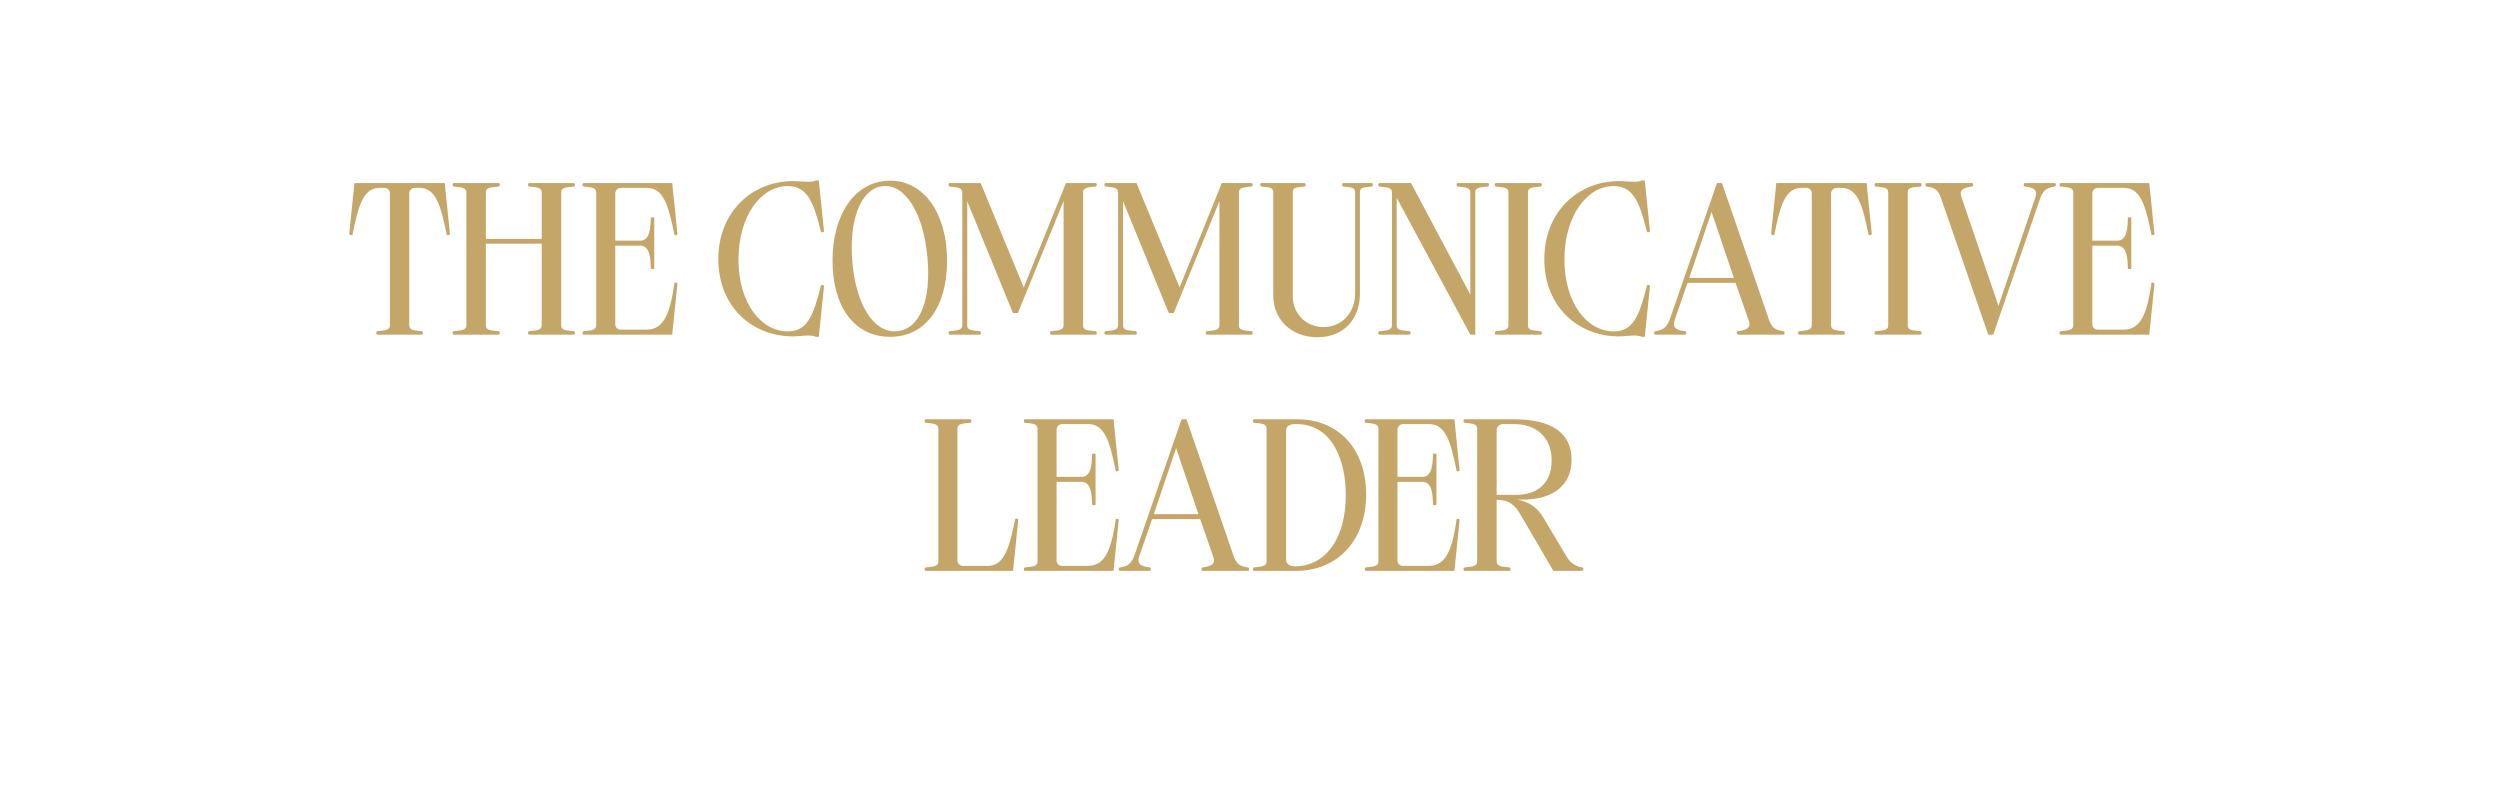 <svg width="635" height="200" viewBox="0 0 635 200" fill="none" xmlns="http://www.w3.org/2000/svg">
<path d="M112.962 46.5L114.282 59.425C114.282 59.7 113.512 59.865 113.457 59.59C111.917 51.78 110.542 47.71 106.527 47.71H105.482C104.492 47.71 103.942 48.315 103.942 49.195V82.58C103.942 84.01 105.427 83.9 107.132 84.12C107.517 84.175 107.517 85 107.132 85H95.857C95.472 85 95.472 84.175 95.857 84.12C97.562 83.9 99.047 84.01 99.047 82.58V49.195C99.047 48.315 98.497 47.71 97.562 47.71H96.462C92.447 47.71 91.072 51.78 89.532 59.59C89.477 59.865 88.707 59.7 88.707 59.425L90.027 46.5H112.962ZM137.601 60.69V48.92C137.601 47.49 136.116 47.6 134.411 47.38C134.026 47.325 134.026 46.5 134.411 46.5H145.741C146.126 46.5 146.126 47.325 145.741 47.38C144.036 47.6 142.551 47.49 142.551 48.81V82.69C142.551 84.01 144.036 83.9 145.741 84.12C146.126 84.175 146.126 85 145.741 85H134.411C134.026 85 134.026 84.175 134.411 84.12C136.116 83.9 137.601 84.01 137.601 82.58V61.9H123.411V82.69C123.411 84.01 124.896 83.9 126.656 84.12C127.041 84.175 127.041 85 126.656 85H115.271C114.886 85 114.886 84.175 115.271 84.12C116.976 83.9 118.461 84.01 118.461 82.58V48.92C118.461 47.49 116.976 47.6 115.271 47.38C114.886 47.325 114.886 46.5 115.271 46.5H126.656C127.041 46.5 127.041 47.325 126.656 47.38C124.896 47.6 123.411 47.49 123.411 48.81V60.69H137.601ZM164.254 47.71H157.764C156.884 47.71 156.279 48.315 156.279 49.195V61.13H162.604C165.024 61.13 165.244 58.105 165.299 55.355C165.299 55.135 166.179 55.135 166.179 55.355V68.17C166.179 68.39 165.299 68.39 165.299 68.17C165.244 65.42 165.024 62.395 162.604 62.395H156.279V82.36C156.279 83.185 156.884 83.735 157.709 83.735H164.034C167.994 83.735 170.029 81.095 171.294 71.91C171.294 71.635 172.119 71.8 172.064 72.075L170.744 85H148.249C147.864 85 147.864 84.175 148.249 84.12C149.954 83.9 151.439 84.01 151.439 82.58V48.92C151.439 47.49 149.954 47.6 148.249 47.38C147.864 47.325 147.864 46.5 148.249 46.5H170.744L172.064 59.425C172.119 59.7 171.349 59.865 171.294 59.59C169.754 51.78 168.379 47.71 164.254 47.71ZM187.574 65.915C187.574 77.135 193.404 84.175 200.114 84.175C205.009 84.175 206.604 80.27 208.529 72.515C208.584 72.24 209.299 72.405 209.299 72.68L207.979 85.55H207.209C206.714 85.33 206.109 85.22 205.394 85.22C204.184 85.22 202.754 85.44 201.379 85.44C191.094 85.44 182.459 77.96 182.459 65.805C182.459 53.54 191.314 46.005 201.379 46.005C202.699 46.005 204.074 46.17 205.229 46.17C205.999 46.17 206.714 46.115 207.209 45.84H207.979L209.299 58.71C209.299 58.985 208.584 59.15 208.529 58.875C206.604 51.12 205.009 47.325 200.114 47.27C193.404 47.215 187.574 54.695 187.574 65.915ZM226.093 85.55C217.073 85.55 211.463 78.015 211.463 66.19C211.463 54.365 217.238 45.895 226.093 45.895C234.838 45.895 240.558 54.42 240.558 66.19C240.558 78.07 235.003 85.55 226.093 85.55ZM227.853 84.12C233.683 83.625 236.598 76.09 235.553 65.2C234.563 54.365 230.053 46.775 224.333 47.27C218.558 47.82 215.533 56.015 216.523 66.85C217.513 77.63 222.023 84.67 227.853 84.12ZM244.413 82.58V48.92C244.413 47.49 242.928 47.6 241.223 47.38C240.838 47.325 240.838 46.5 241.223 46.5H249.088L260.033 73.01L270.758 46.5H278.293C278.678 46.5 278.678 47.325 278.293 47.38C276.588 47.6 275.103 47.49 275.103 48.865V82.69C275.103 84.01 276.588 83.9 278.293 84.12C278.678 84.175 278.678 85 278.293 85H266.963C266.578 85 266.578 84.175 266.963 84.12C268.668 83.9 270.153 84.01 270.153 82.58V51.065L258.548 79.5H257.283L245.678 51.12V82.69C245.678 84.01 247.163 83.9 248.868 84.12C249.253 84.175 249.253 85 248.868 85H241.223C240.838 85 240.838 84.175 241.223 84.12C242.928 83.9 244.413 84.01 244.413 82.58ZM283.998 82.58V48.92C283.998 47.49 282.513 47.6 280.808 47.38C280.423 47.325 280.423 46.5 280.808 46.5H288.673L299.618 73.01L310.343 46.5H317.878C318.263 46.5 318.263 47.325 317.878 47.38C316.173 47.6 314.688 47.49 314.688 48.865V82.69C314.688 84.01 316.173 83.9 317.878 84.12C318.263 84.175 318.263 85 317.878 85H306.548C306.163 85 306.163 84.175 306.548 84.12C308.253 83.9 309.738 84.01 309.738 82.58V51.065L298.133 79.5H296.868L285.263 51.12V82.69C285.263 84.01 286.748 83.9 288.453 84.12C288.838 84.175 288.838 85 288.453 85H280.808C280.423 85 280.423 84.175 280.808 84.12C282.513 83.9 283.998 84.01 283.998 82.58ZM336.178 83.075C340.963 83.075 344.208 79.28 344.208 74.55V48.92C344.208 47.49 343.108 47.6 341.183 47.38C340.798 47.325 340.798 46.5 341.183 46.5H348.443C348.828 46.5 348.828 47.325 348.443 47.38C346.518 47.6 345.418 47.49 345.418 48.81V74.66C345.418 80.875 341.458 85.66 334.638 85.66C327.983 85.66 323.418 81.095 323.418 75.21V48.92C323.418 47.49 322.318 47.6 320.393 47.38C320.008 47.325 320.008 46.5 320.393 46.5H331.338C331.723 46.5 331.723 47.325 331.338 47.38C329.413 47.6 328.368 47.49 328.368 48.81V75.32C328.368 79.555 331.613 83.075 336.178 83.075ZM350.364 46.5H358.394L373.464 74.825V48.92C373.464 47.49 371.979 47.6 370.274 47.38C369.889 47.325 369.889 46.5 370.274 46.5H377.919C378.304 46.5 378.304 47.325 377.919 47.38C376.214 47.6 374.729 47.49 374.729 48.81V85H373.464L354.764 50.24V82.69C354.764 84.01 356.249 83.9 358.009 84.12C358.394 84.175 358.394 85 358.009 85H350.364C349.979 85 349.979 84.175 350.364 84.12C352.069 83.9 353.554 84.01 353.554 82.58V48.92C353.554 47.49 352.069 47.6 350.364 47.38C349.979 47.325 349.979 46.5 350.364 46.5ZM383.148 82.58V48.92C383.148 47.49 381.663 47.6 379.958 47.38C379.573 47.325 379.573 46.5 379.958 46.5H391.343C391.728 46.5 391.728 47.325 391.343 47.38C389.583 47.6 388.098 47.49 388.098 48.81V82.69C388.098 84.01 389.583 83.9 391.343 84.12C391.728 84.175 391.728 85 391.343 85H379.958C379.573 85 379.573 84.175 379.958 84.12C381.663 83.9 383.148 84.01 383.148 82.58ZM397.369 65.915C397.369 77.135 403.199 84.175 409.909 84.175C414.804 84.175 416.399 80.27 418.324 72.515C418.379 72.24 419.094 72.405 419.094 72.68L417.774 85.55H417.004C416.509 85.33 415.904 85.22 415.189 85.22C413.979 85.22 412.549 85.44 411.174 85.44C400.889 85.44 392.254 77.96 392.254 65.805C392.254 53.54 401.109 46.005 411.174 46.005C412.494 46.005 413.869 46.17 415.024 46.17C415.794 46.17 416.509 46.115 417.004 45.84H417.774L419.094 58.71C419.094 58.985 418.379 59.15 418.324 58.875C416.399 51.12 414.804 47.325 409.909 47.27C403.199 47.215 397.369 54.695 397.369 65.915ZM434.733 53.815L429.068 70.59H440.398L434.733 53.815ZM444.193 81.48L440.838 71.855H428.628L425.383 81.26C424.558 83.57 426.318 83.9 428.023 84.12C428.408 84.175 428.408 85 428.023 85H420.433C420.048 85 420.048 84.175 420.433 84.12C422.138 83.9 423.348 83.35 424.118 81.15L436.108 46.5H437.373L449.418 81.48C450.188 83.515 451.288 83.9 452.993 84.12C453.378 84.175 453.378 85 452.993 85H441.443C441.058 85 441.058 84.175 441.443 84.12C443.148 83.9 444.908 83.515 444.193 81.48ZM474.114 46.5L475.434 59.425C475.434 59.7 474.664 59.865 474.609 59.59C473.069 51.78 471.694 47.71 467.679 47.71H466.634C465.644 47.71 465.094 48.315 465.094 49.195V82.58C465.094 84.01 466.579 83.9 468.284 84.12C468.669 84.175 468.669 85 468.284 85H457.009C456.624 85 456.624 84.175 457.009 84.12C458.714 83.9 460.199 84.01 460.199 82.58V49.195C460.199 48.315 459.649 47.71 458.714 47.71H457.614C453.599 47.71 452.224 51.78 450.684 59.59C450.629 59.865 449.859 59.7 449.859 59.425L451.179 46.5H474.114ZM479.613 82.58V48.92C479.613 47.49 478.128 47.6 476.423 47.38C476.038 47.325 476.038 46.5 476.423 46.5H487.808C488.193 46.5 488.193 47.325 487.808 47.38C486.048 47.6 484.563 47.49 484.563 48.81V82.69C484.563 84.01 486.048 83.9 487.808 84.12C488.193 84.175 488.193 85 487.808 85H476.423C476.038 85 476.038 84.175 476.423 84.12C478.128 83.9 479.613 84.01 479.613 82.58ZM507.604 77.685L516.954 50.24C517.779 47.875 516.019 47.6 514.314 47.38C513.929 47.325 513.929 46.5 514.314 46.5H521.904C522.289 46.5 522.289 47.325 521.904 47.38C520.199 47.6 518.989 48.15 518.219 50.35L506.284 85H505.019L492.919 50.02C492.204 47.985 491.049 47.6 489.344 47.38C488.959 47.325 488.959 46.5 489.344 46.5H500.894C501.279 46.5 501.279 47.325 500.894 47.38C499.189 47.6 497.484 47.985 498.199 50.02L507.604 77.685ZM539.425 47.71H532.935C532.055 47.71 531.45 48.315 531.45 49.195V61.13H537.775C540.195 61.13 540.415 58.105 540.47 55.355C540.47 55.135 541.35 55.135 541.35 55.355V68.17C541.35 68.39 540.47 68.39 540.47 68.17C540.415 65.42 540.195 62.395 537.775 62.395H531.45V82.36C531.45 83.185 532.055 83.735 532.88 83.735H539.205C543.165 83.735 545.2 81.095 546.465 71.91C546.465 71.635 547.29 71.8 547.235 72.075L545.915 85H523.42C523.035 85 523.035 84.175 523.42 84.12C525.125 83.9 526.61 84.01 526.61 82.58V48.92C526.61 47.49 525.125 47.6 523.42 47.38C523.035 47.325 523.035 46.5 523.42 46.5H545.915L547.235 59.425C547.29 59.7 546.52 59.865 546.465 59.59C544.925 51.78 543.55 47.71 539.425 47.71ZM244.669 143.735H250.829C254.899 143.735 256.274 139.72 257.869 131.855C257.924 131.58 258.694 131.745 258.639 132.02L257.319 145H235.154C234.769 145 234.769 144.175 235.154 144.12C236.859 143.9 238.344 144.01 238.344 142.58V108.92C238.344 107.49 236.859 107.6 235.154 107.38C234.769 107.325 234.769 106.5 235.154 106.5H246.429C246.814 106.5 246.814 107.325 246.429 107.38C244.669 107.6 243.184 107.49 243.184 108.92V142.305C243.184 143.185 243.789 143.735 244.669 143.735ZM276.349 107.71H269.859C268.979 107.71 268.374 108.315 268.374 109.195V121.13H274.699C277.119 121.13 277.339 118.105 277.394 115.355C277.394 115.135 278.274 115.135 278.274 115.355V128.17C278.274 128.39 277.394 128.39 277.394 128.17C277.339 125.42 277.119 122.395 274.699 122.395H268.374V142.36C268.374 143.185 268.979 143.735 269.804 143.735H276.129C280.089 143.735 282.124 141.095 283.389 131.91C283.389 131.635 284.214 131.8 284.159 132.075L282.839 145H260.344C259.959 145 259.959 144.175 260.344 144.12C262.049 143.9 263.534 144.01 263.534 142.58V108.92C263.534 107.49 262.049 107.6 260.344 107.38C259.959 107.325 259.959 106.5 260.344 106.5H282.839L284.159 119.425C284.214 119.7 283.444 119.865 283.389 119.59C281.849 111.78 280.474 107.71 276.349 107.71ZM298.737 113.815L293.072 130.59H304.402L298.737 113.815ZM308.197 141.48L304.842 131.855H292.632L289.387 141.26C288.562 143.57 290.322 143.9 292.027 144.12C292.412 144.175 292.412 145 292.027 145H284.437C284.052 145 284.052 144.175 284.437 144.12C286.142 143.9 287.352 143.35 288.122 141.15L300.112 106.5H301.377L313.422 141.48C314.192 143.515 315.292 143.9 316.997 144.12C317.382 144.175 317.382 145 316.997 145H305.447C305.062 145 305.062 144.175 305.447 144.12C307.152 143.9 308.912 143.515 308.197 141.48ZM326.653 109.36V142.14C326.653 143.46 327.863 143.845 329.073 143.845C336.828 143.68 341.833 136.75 341.833 125.64C341.833 117.61 338.808 107.71 329.183 107.71C327.973 107.71 326.653 107.985 326.653 109.36ZM321.703 142.58V108.92C321.703 107.49 320.218 107.6 318.513 107.38C318.128 107.325 318.128 106.5 318.513 106.5H329.513C340.018 106.5 347.003 114.09 347.003 125.585C347.003 137.19 339.853 145 329.128 145H318.513C318.128 145 318.128 144.175 318.513 144.12C320.218 143.9 321.703 144.01 321.703 142.58ZM362.931 107.71H356.441C355.561 107.71 354.956 108.315 354.956 109.195V121.13H361.281C363.701 121.13 363.921 118.105 363.976 115.355C363.976 115.135 364.856 115.135 364.856 115.355V128.17C364.856 128.39 363.976 128.39 363.976 128.17C363.921 125.42 363.701 122.395 361.281 122.395H354.956V142.36C354.956 143.185 355.561 143.735 356.386 143.735H362.711C366.671 143.735 368.706 141.095 369.971 131.91C369.971 131.635 370.796 131.8 370.741 132.075L369.421 145H346.926C346.541 145 346.541 144.175 346.926 144.12C348.631 143.9 350.116 144.01 350.116 142.58V108.92C350.116 107.49 348.631 107.6 346.926 107.38C346.541 107.325 346.541 106.5 346.926 106.5H369.421L370.741 119.425C370.796 119.7 370.026 119.865 369.971 119.59C368.431 111.78 367.056 107.71 362.931 107.71ZM399.179 116.73C399.179 122.835 395.054 126.905 386.639 126.905H385.429C388.344 127.455 390.544 128.885 392.139 131.69L398.079 141.645C399.234 143.57 401.269 144.065 401.709 144.065C402.424 144.065 402.259 145 401.764 145H394.559L386.364 130.975C384.769 128.17 383.284 126.96 380.149 126.96V142.58C380.149 144.01 381.634 143.9 383.394 144.12C383.779 144.175 383.779 145 383.394 145H372.009C371.624 145 371.624 144.175 372.009 144.12C373.714 143.9 375.199 144.01 375.199 142.58V108.92C375.199 107.49 373.714 107.6 372.009 107.38C371.624 107.325 371.624 106.5 372.009 106.5H384.604C394.064 106.5 399.179 109.965 399.179 116.73ZM380.149 109.305V125.695H385.044C390.764 125.695 394.119 122.505 394.119 116.95C394.119 111.065 390.269 107.71 384.439 107.71H381.909C380.864 107.71 380.149 108.37 380.149 109.305Z" fill="#C4A668"/>
</svg>
